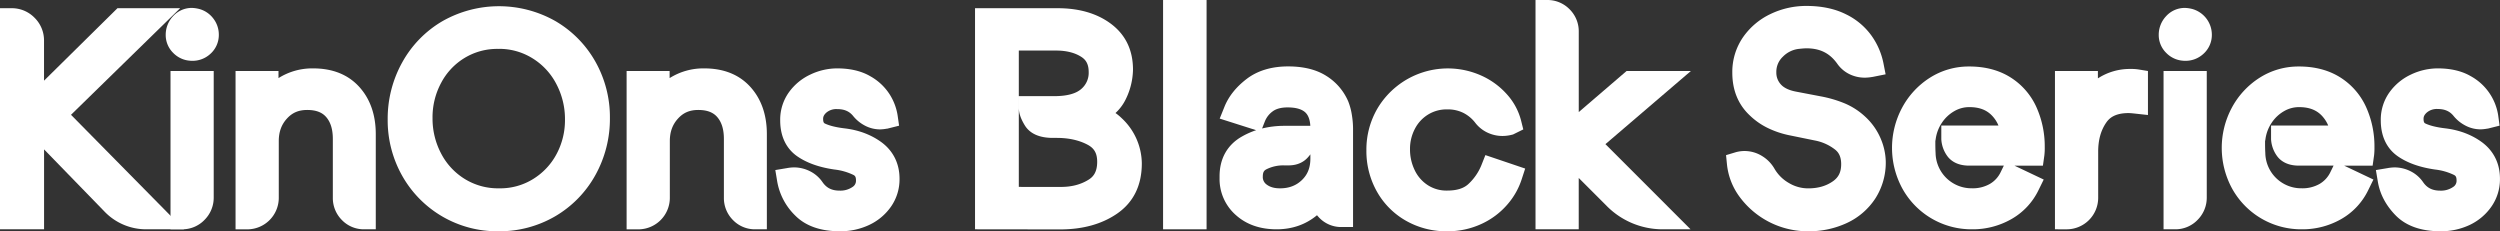 <svg xmlns="http://www.w3.org/2000/svg" viewBox="0 0 1754.72 162.33"><rect x="0" y="0" width="1754.72" height="162.33" fill="#333333" stroke="none"/><defs><style>.cls-1{fill:#fff;}</style></defs><g id="Livello_2" data-name="Livello 2"><g id="Livello_3" data-name="Livello 3"><path class="cls-1" d="M102.5,160.94a40.41,40.41,0,0,1-29.16-12.46L30.93,104.85v56.09H0V5.76H8.22a22.23,22.23,0,0,1,16,6.67,22.26,22.26,0,0,1,6.68,16V56.62L82.45,5.76h44L49.84,80.58l79.26,80.36Z"></path><path class="cls-1" d="M119.68,160.94V49.82H150v88.8a22,22,0,0,1-6.41,15.67,21.5,21.5,0,0,1-15.7,6.65ZM135.12,42.69c-.54,0-1.09,0-1.64-.07a18.19,18.19,0,0,1-11.89-5.47,17.54,17.54,0,0,1-5.28-12.65,19,19,0,0,1,5.2-13.17,17.65,17.65,0,0,1,13.14-5.77,22.63,22.63,0,0,1,4.39.55l.28.06a18.33,18.33,0,0,1,10.2,6.56,18.45,18.45,0,0,1,4.07,11.57A17.8,17.8,0,0,1,147.44,38,18.38,18.38,0,0,1,135.12,42.69Z"></path><path class="cls-1" d="M255.53,160.94a21.3,21.3,0,0,1-15.61-6.56,21.79,21.79,0,0,1-6.31-15.56V97.54c0-6.74-1.54-11.79-4.72-15.44-2.89-3.31-7.23-4.92-13.26-4.92s-10.44,1.9-14.19,6c-3.88,4.23-5.77,9.39-5.77,15.78v39.89a22.12,22.12,0,0,1-22.12,22.12h-8.22V49.82h30.14v5A44.38,44.38,0,0,1,219.8,48c13.76,0,24.7,4.43,32.52,13.16,7.58,8.47,11.43,19.56,11.43,33v66.78Z"></path><path class="cls-1" d="M349.8,162.33a76.51,76.51,0,0,1-67.48-38.9,79.13,79.13,0,0,1-10.21-39.59,81.19,81.19,0,0,1,10.18-40A76,76,0,0,1,310.4,14.94a80.37,80.37,0,0,1,79.49-.11,76.24,76.24,0,0,1,28,28.43,79.17,79.17,0,0,1,10.2,39.59,81.2,81.2,0,0,1-10.17,40,76.14,76.14,0,0,1-28.11,28.88A77.65,77.65,0,0,1,349.8,162.33Zm0-128A44,44,0,0,0,326,40.72a44.86,44.86,0,0,0-16.41,17.52,50.86,50.86,0,0,0-6,24.61,52.41,52.41,0,0,0,6.08,25,45.64,45.64,0,0,0,16.62,17.82,44.39,44.39,0,0,0,24.06,6.51A43.62,43.62,0,0,0,374,125.77a45.67,45.67,0,0,0,16.55-17.48,50.39,50.39,0,0,0,6-24.45,52.71,52.71,0,0,0-6.09-24.93,45.93,45.93,0,0,0-16.73-18A44,44,0,0,0,349.8,34.3Z"></path><path class="cls-1" d="M530,160.94a21.33,21.33,0,0,1-15.61-6.56,21.83,21.83,0,0,1-6.3-15.56V97.54c0-6.74-1.55-11.79-4.73-15.44-2.88-3.31-7.22-4.92-13.25-4.92s-10.45,1.9-14.19,6c-3.89,4.23-5.77,9.39-5.77,15.78v39.89a22.12,22.12,0,0,1-22.12,22.12h-8.22V49.82H470v5A44.36,44.36,0,0,1,494.3,48c13.76,0,24.7,4.43,32.52,13.16,7.58,8.47,11.43,19.56,11.43,33v66.78Z"></path><path class="cls-1" d="M589.57,162.33c-13.61,0-24.19-3.73-31.45-11.08a43.74,43.74,0,0,1-12.59-23.78l-1.35-8.11L552.3,118a30.27,30.27,0,0,1,4.91-.51,24.94,24.94,0,0,1,11.23,2.66,23.14,23.14,0,0,1,8.84,7.65c2.84,4.13,6.57,6,12.09,6a15,15,0,0,0,9.07-2.61,5.08,5.08,0,0,0,2.36-4.65c0-2.81-1-3.32-1.8-3.76A41,41,0,0,0,585.82,119c-10.6-1.49-19.39-4.58-26.11-9.2-5.52-3.78-12.1-11.25-12.1-25.33a33,33,0,0,1,6.11-19.69,38.63,38.63,0,0,1,15.07-12.46A43.76,43.76,0,0,1,587.58,48c9.09,0,16.84,1.8,23,5.36a38.14,38.14,0,0,1,13.94,13,38.63,38.63,0,0,1,5.49,14.53l1.05,7.33-8.3,2.09-.32,0a29.72,29.72,0,0,1-4.74.51A22.85,22.85,0,0,1,607,88.13a26.34,26.34,0,0,1-8.29-6.84c-2.65-3.21-6.17-4.71-11.09-4.71A10.84,10.84,0,0,0,580.06,79c-2,1.77-2.32,3.22-2.32,4.41,0,2.71.75,3.06,1.41,3.37,3.28,1.53,8,2.66,13.94,3.35,10.08,1.24,18.79,4.62,26,10,8,6.09,12.28,14.84,12.28,25.3a33.42,33.42,0,0,1-6.08,19.74A38.64,38.64,0,0,1,609.82,158,47.49,47.49,0,0,1,589.57,162.33Z"></path><path class="cls-1" d="M684.36,160.94V5.76h58c15,0,27.45,3.61,37.12,10.73,10.46,7.69,15.76,18.6,15.76,32.42a48.92,48.92,0,0,1-4.93,20.42,32.34,32.34,0,0,1-7.36,10A37.66,37.66,0,0,1,787.36,83a44,44,0,0,1,14.07,31.66c0,15.51-5.88,27.41-17.46,35.36-10.62,7.28-24,11-39.79,11Zm60.22-29.74c7.53,0,13.86-1.62,19.35-5,2.87-1.75,6.17-4.76,6.17-12.63,0-5.87-2-9.43-6.58-11.91-6-3.23-13.35-4.87-21.72-4.87H739c-9.51,0-16.14-3-19.71-8.8-2.82-4.59-4.19-8.63-4.19-12.33V67.48H740c8.74,0,15.1-1.68,18.89-5a14.87,14.87,0,0,0,5.24-12c0-6.41-2.76-9-5.17-10.56-4.57-2.95-10.56-4.44-17.77-4.44H715.09v95.7Z"></path><rect class="cls-1" x="816.35" width="30.53" height="160.94"></rect><path class="cls-1" d="M896,160.94c-11.57,0-21.17-3.35-28.52-9.95A33.64,33.64,0,0,1,856,124.93v-1.19c0-12.32,5.34-21.92,15.42-27.76a55,55,0,0,1,10.26-4.6l-25.59-8.14L859.41,75c2.93-7.32,8.16-13.9,15.54-19.55,7.65-5.86,17.48-8.84,29.21-8.84,10.8,0,19.8,2.24,26.73,6.64a39.27,39.27,0,0,1,15.35,17.77l.06.14A43.59,43.59,0,0,1,948.91,81a60.54,60.54,0,0,1,.78,9v69.35h-8.22A21.28,21.28,0,0,1,926.13,153c-.62-.63-1.2-1.27-1.74-1.94C916.5,157.61,907,160.94,896,160.94Zm5.36-44.86a26.39,26.39,0,0,0-12.44,2.72c-1.35.71-2.56,1.63-2.56,4.94a6.42,6.42,0,0,0,2.57,5.71c2.38,1.84,5.47,2.74,9.45,2.74,6.32,0,11.37-1.91,15.43-5.83s5.93-8.8,5.93-15.13v-2.91a25.77,25.77,0,0,1-2.23,2.66c-2.24,2.32-6.31,5.1-13,5.1Zm2.38-40.69c-4.41,0-7.89.91-10.34,2.69a16,16,0,0,0-5.63,7.19l-1.93,4.91a65.1,65.1,0,0,1,15.72-1.86H919.7c-.25-4.3-1.43-7.46-3.49-9.39C913.7,76.58,909.51,75.39,903.76,75.39Z"></path><path class="cls-1" d="M1015.51,162.33A57.1,57.1,0,0,1,986.94,155a53.82,53.82,0,0,1-20.45-20.44,57.8,57.8,0,0,1-7.43-29.08,57.11,57.11,0,0,1,7.78-29.38,57.46,57.46,0,0,1,72.59-23.17,53.12,53.12,0,0,1,18.15,13.15,43.79,43.79,0,0,1,10,18.35l1.6,6.4L1062,94.38l-.87.22a27.52,27.52,0,0,1-6.56.84A24.67,24.67,0,0,1,1044,93.06a23.38,23.38,0,0,1-8.78-7.2,24.7,24.7,0,0,0-8-6.57,24.36,24.36,0,0,0-11.43-2.51,24.79,24.79,0,0,0-13.44,3.63,25.26,25.26,0,0,0-9.25,10,30,30,0,0,0-3.43,14.25,33.11,33.11,0,0,0,3.33,14.85,25.55,25.55,0,0,0,9.14,10.44,24.06,24.06,0,0,0,13.65,3.81c6.83,0,11.77-1.58,15.1-4.82a37,37,0,0,0,8.81-12.81l2.88-7.27,27.93,9.45L1068,126a50.67,50.67,0,0,1-9.89,17.42,53.46,53.46,0,0,1-18,13.62A56.53,56.53,0,0,1,1015.51,162.33Z"></path><path class="cls-1" d="M1166.75,160.94A55.18,55.18,0,0,1,1128,144.83l-19.91-19.9v36h-30.33V0H1086a21.7,21.7,0,0,1,15.63,6.47,21.72,21.72,0,0,1,6.48,15.64V78.66l33.59-28.84h45.13l-60,51.36,59.76,59.76Z"></path><path class="cls-1" d="M1269.16,162.33a59.43,59.43,0,0,1-47.8-23.7,46.22,46.22,0,0,1-9.2-23l-.67-6.74,6.48-1.95a22.86,22.86,0,0,1,6.53-.94,23.32,23.32,0,0,1,12.2,3.47,25,25,0,0,1,8.81,9,27.31,27.31,0,0,0,10.13,10,26.18,26.18,0,0,0,13.52,3.74c6.92,0,12.6-1.65,17.38-5,4-2.83,5.76-6.52,5.76-12,0-6.17-2.49-8.82-4.36-10.28a33,33,0,0,0-13.87-6.28l-18.46-3.77a63.85,63.85,0,0,1-14-4.65A48.8,48.8,0,0,1,1228.14,81c-8.11-7.61-12.25-17.71-12.25-29.95a42.84,42.84,0,0,1,7.52-24.92,49,49,0,0,1,19.37-16.33A57.76,57.76,0,0,1,1268,4.17c10.65,0,19.94,2,27.62,5.84a47.51,47.51,0,0,1,18.15,15.28,50.21,50.21,0,0,1,8.15,18.87l1.57,8L1314.32,54l-.13,0a31.85,31.85,0,0,1-5.13.51A24.37,24.37,0,0,1,1298,52a22.7,22.7,0,0,1-8.59-7.47c-5.23-7.24-12-10.61-21.47-10.61-.51,0-1.82,0-4.94.35a18.57,18.57,0,0,0-11.67,5.58,14.48,14.48,0,0,0-4.54,10.86,12.14,12.14,0,0,0,3.06,8.41c2.13,2.47,5.67,4.2,10.54,5.15l17.63,3.37a84,84,0,0,1,16.61,4.86,48.86,48.86,0,0,1,14.42,9.29,44.34,44.34,0,0,1,11.2,16,43.3,43.3,0,0,1,3.35,15.63,46.62,46.62,0,0,1-7.4,26,47.85,47.85,0,0,1-19.94,17.12A63.15,63.15,0,0,1,1269.16,162.33Z"></path><path class="cls-1" d="M1384.28,160.94a55.38,55.38,0,0,1-49-28.54,59.73,59.73,0,0,1-.25-56.73,56.41,56.41,0,0,1,19.37-21,50.75,50.75,0,0,1,27.86-8c11,0,20.68,2.53,28.66,7.5A47.9,47.9,0,0,1,1429.25,75a67.18,67.18,0,0,1,5.93,28.47,43,43,0,0,1-.28,5.72l-1,7.07h-20l20.56,9.76-3.67,7.47a46.67,46.67,0,0,1-19.21,20.41A54.72,54.72,0,0,1,1384.28,160.94Zm-25.89-62.11c0,.32,0,.8,0,1.49v.19c0,2.75.06,5.11.18,7v.16a25.22,25.22,0,0,0,25.53,24.49,24.21,24.21,0,0,0,12.53-3.05,19,19,0,0,0,7.67-8.41l2.17-4.45H1382.1c-8.83,0-13.31-3.83-15.52-7a22.1,22.1,0,0,1-4-11.47V88.13h40.12a22.43,22.43,0,0,0-4.86-7.31C1394,77,1389,75.19,1382.3,75.19a20.77,20.77,0,0,0-10.67,2.86,25.81,25.81,0,0,0-8.61,8.09,27,27,0,0,0-4.35,11.23l-.2,1.3Z"></path><path class="cls-1" d="M1442.35,160.94V49.82h30.14V55c.24-.16.49-.31.74-.46a41.06,41.06,0,0,1,21.4-6.14,36.53,36.53,0,0,1,6.1.31l6.89,1.12V80.72l-9.13-1c-2.72-.3-4-.35-4.45-.35-10,0-13.77,3.84-15.74,6.74-3.78,5.53-5.61,12.19-5.61,20.37v32.35a22.12,22.12,0,0,1-22.12,22.12Z"></path><path class="cls-1" d="M1518.57,160.94V49.82h30.33v88.8a22,22,0,0,1-6.4,15.67,21.52,21.52,0,0,1-15.71,6.65ZM1534,42.69c-.54,0-1.09,0-1.63-.07a18.2,18.2,0,0,1-11.9-5.47,17.54,17.54,0,0,1-5.28-12.65,19,19,0,0,1,5.2-13.17,17.66,17.66,0,0,1,13.15-5.77,22.46,22.46,0,0,1,4.38.55l.28.06a18.76,18.76,0,0,1,14.27,18.13,17.8,17.8,0,0,1-6.15,13.7A18.38,18.38,0,0,1,1534,42.69Z"></path><path class="cls-1" d="M1615.71,160.94a55.38,55.38,0,0,1-49-28.54,59.73,59.73,0,0,1-.25-56.73,56.57,56.57,0,0,1,19.37-21,50.77,50.77,0,0,1,27.86-8c11,0,20.69,2.53,28.66,7.5A47.9,47.9,0,0,1,1660.67,75a67,67,0,0,1,5.93,28.47,43,43,0,0,1-.28,5.72l-1,7.07h-20l20.56,9.76-3.67,7.47A46.67,46.67,0,0,1,1643,153.92,54.75,54.75,0,0,1,1615.71,160.94Zm-25.89-62.11c0,.32,0,.8,0,1.49v.19c0,2.75.06,5.11.18,7v.16a25.21,25.21,0,0,0,25.53,24.49,24.26,24.26,0,0,0,12.53-3.05,19.12,19.12,0,0,0,7.67-8.41l2.17-4.45h-24.36c-8.83,0-13.31-3.83-15.51-7a22.1,22.1,0,0,1-4-11.47V88.13h40.12a22.59,22.59,0,0,0-4.86-7.31c-3.79-3.79-8.87-5.63-15.53-5.63a20.82,20.82,0,0,0-10.67,2.86,25.9,25.9,0,0,0-8.61,8.09,27,27,0,0,0-4.35,11.23l-.19,1.3Z"></path><path class="cls-1" d="M1713,162.33c-13.61,0-24.19-3.73-31.45-11.08-6.88-7-11.12-15-12.58-23.78l-1.36-8.11,8.12-1.35a30.37,30.37,0,0,1,4.92-.51,24.9,24.9,0,0,1,11.22,2.66,23.14,23.14,0,0,1,8.84,7.65c2.84,4.13,6.57,6,12.09,6a15,15,0,0,0,9.07-2.61,5.08,5.08,0,0,0,2.36-4.65c0-2.81-1-3.32-1.8-3.76a41,41,0,0,0-13.18-3.79c-10.6-1.49-19.39-4.58-26.11-9.2-5.52-3.78-12.1-11.25-12.1-25.33a33,33,0,0,1,6.11-19.69,38.63,38.63,0,0,1,15.07-12.46A43.76,43.76,0,0,1,1711,48c9.09,0,16.85,1.8,23,5.36a37.91,37.91,0,0,1,19.43,27.5l1,7.33-8.3,2.09-.32,0a29.72,29.72,0,0,1-4.74.51,22.88,22.88,0,0,1-10.79-2.74,26.34,26.34,0,0,1-8.29-6.84c-2.65-3.21-6.17-4.71-11.09-4.71a10.84,10.84,0,0,0-7.52,2.46c-2,1.77-2.32,3.22-2.32,4.41,0,2.71.75,3.06,1.42,3.37,3.27,1.53,8,2.66,13.93,3.35,10.09,1.24,18.8,4.62,26,10,8,6.09,12.28,14.84,12.28,25.3a33.48,33.48,0,0,1-6.07,19.74A38.74,38.74,0,0,1,1733.21,158,47.49,47.49,0,0,1,1713,162.33Z"></path></g></g></svg>
